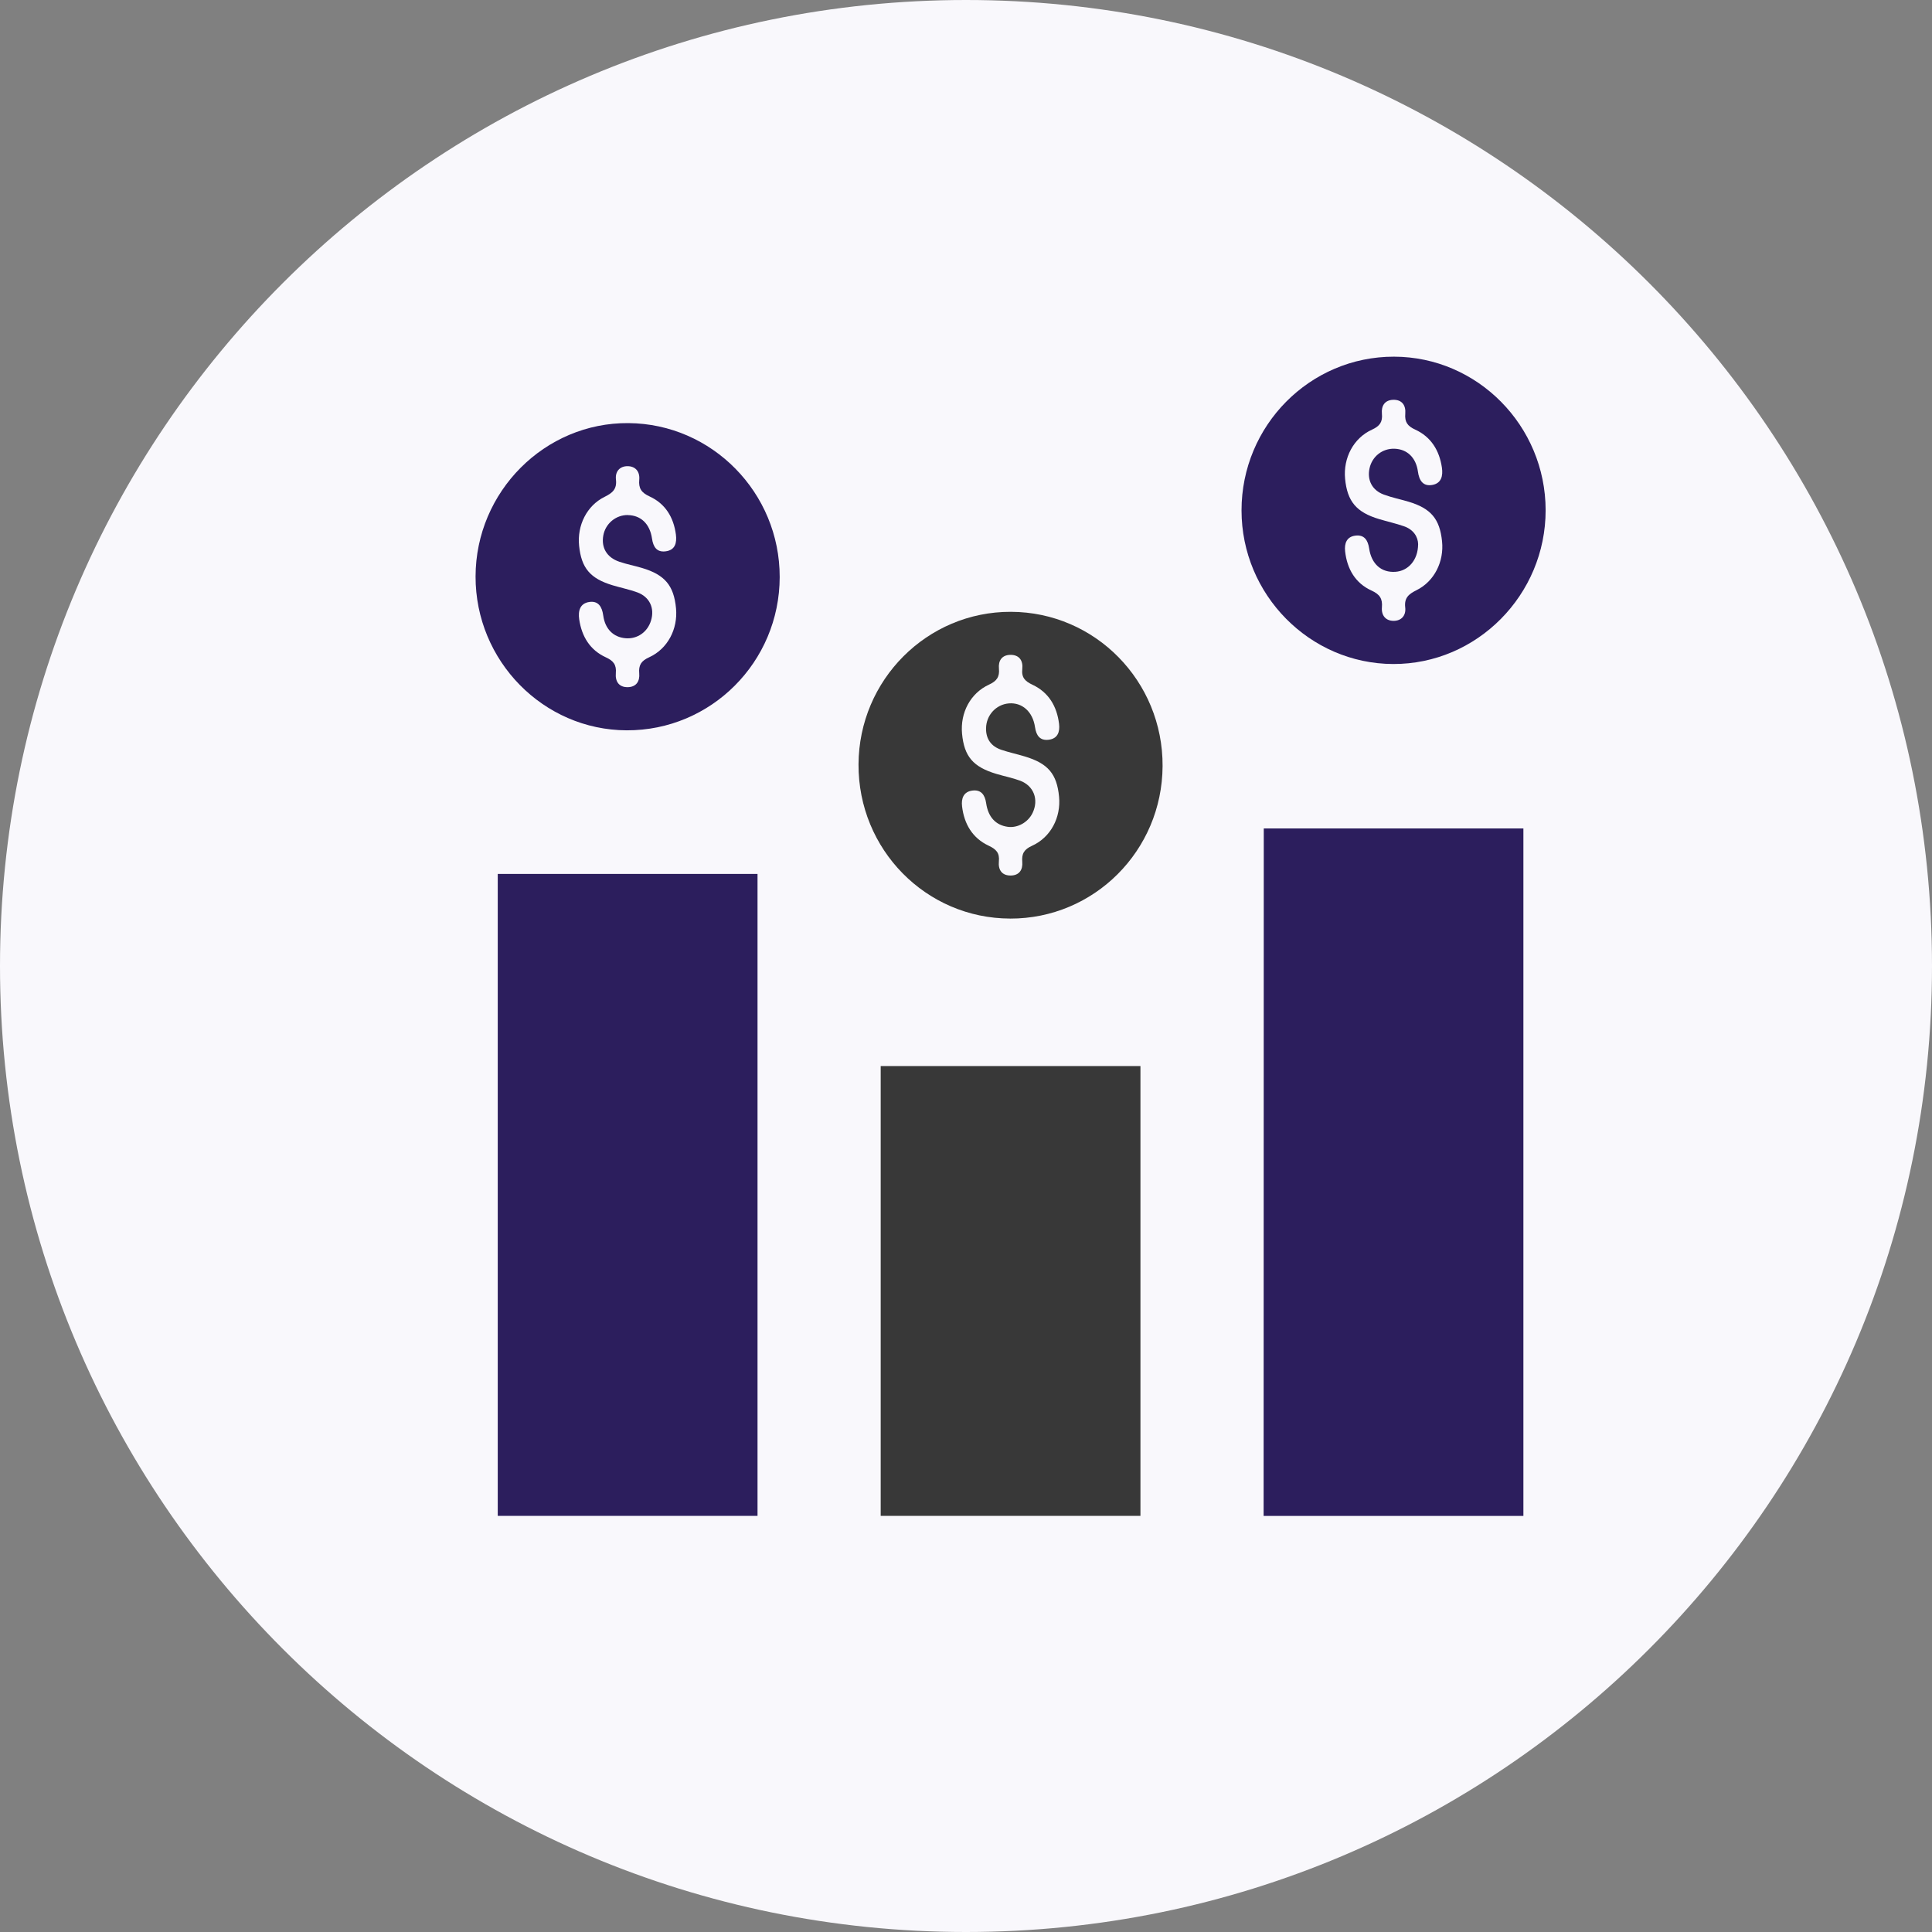<svg width="65" height="65" viewBox="0 0 65 65" fill="none" xmlns="http://www.w3.org/2000/svg">
<rect x="0" y="0" width="65" height="65" fill="#808080" stroke="none"/>
<g clip-path="url(#clip0_740_1144)">
<path d="M32.5 65C50.449 65 65 50.449 65 32.5C65 14.551 50.449 0 32.5 0C14.551 0 0 14.551 0 32.5C0 50.449 14.551 65 32.5 65Z" fill="#F9F8FC"/>
<g clip-path="url(#clip1_740_1144)">
<path d="M42.513 51C42.515 43.689 42.516 36.379 42.518 29.068C42.518 28.677 42.518 28.286 42.518 27.872H51.253V51.001H42.513V51Z" fill="#2C1E5D"/>
<path d="M16.746 51V29.402H25.486V51H16.746Z" fill="#2C1E5D"/>
<path d="M29.63 51V35.866H38.369V51H29.63Z" fill="#383838"/>
<path d="M33.988 30.904C31.154 30.9 28.87 28.577 28.884 25.714C28.898 22.873 31.193 20.575 34.01 20.584C36.844 20.591 39.129 22.916 39.114 25.776C39.099 28.62 36.81 30.91 33.987 30.905L33.988 30.904ZM33.175 24.506C33.177 24.066 33.509 23.701 33.941 23.665C34.388 23.628 34.746 23.941 34.822 24.464C34.864 24.749 34.99 24.925 35.284 24.888C35.584 24.85 35.663 24.625 35.631 24.355C35.559 23.761 35.279 23.292 34.736 23.037C34.487 22.92 34.362 22.797 34.394 22.505C34.424 22.227 34.292 22.026 33.988 22.032C33.706 22.038 33.583 22.23 33.608 22.491C33.634 22.77 33.539 22.912 33.277 23.032C32.645 23.321 32.303 23.983 32.367 24.683C32.439 25.449 32.737 25.802 33.522 26.037C33.787 26.116 34.059 26.169 34.317 26.264C34.781 26.435 34.955 26.901 34.741 27.349C34.59 27.665 34.239 27.863 33.907 27.818C33.505 27.764 33.246 27.494 33.178 27.022C33.136 26.737 33.005 26.561 32.715 26.598C32.418 26.635 32.335 26.862 32.368 27.133C32.44 27.727 32.719 28.197 33.262 28.452C33.513 28.569 33.636 28.693 33.606 28.983C33.579 29.26 33.703 29.461 34.01 29.456C34.295 29.451 34.415 29.259 34.393 28.998C34.369 28.721 34.455 28.576 34.721 28.456C35.353 28.17 35.697 27.502 35.631 26.806C35.558 26.037 35.26 25.685 34.478 25.45C34.214 25.37 33.943 25.313 33.682 25.224C33.351 25.11 33.171 24.87 33.174 24.506H33.175Z" fill="#383838"/>
<path d="M21.085 24.571C18.28 24.561 15.995 22.235 16 19.394C16.005 16.542 18.327 14.212 21.144 14.235C23.957 14.257 26.236 16.579 26.232 19.416C26.227 22.272 23.922 24.58 21.085 24.571ZM21.125 17.33C21.557 17.337 21.864 17.621 21.936 18.119C21.977 18.401 22.097 18.586 22.392 18.549C22.714 18.51 22.776 18.267 22.74 17.985C22.664 17.404 22.384 16.945 21.856 16.703C21.58 16.576 21.48 16.432 21.507 16.139C21.532 15.871 21.384 15.686 21.116 15.684C20.848 15.682 20.692 15.867 20.723 16.134C20.76 16.457 20.606 16.585 20.341 16.716C19.74 17.012 19.414 17.678 19.483 18.359C19.559 19.112 19.857 19.465 20.613 19.692C20.889 19.775 21.174 19.832 21.443 19.93C21.858 20.084 22.03 20.462 21.903 20.878C21.785 21.267 21.441 21.506 21.047 21.473C20.641 21.439 20.357 21.166 20.295 20.707C20.255 20.409 20.127 20.205 19.819 20.254C19.512 20.303 19.445 20.553 19.487 20.838C19.572 21.416 19.852 21.872 20.381 22.114C20.638 22.232 20.744 22.364 20.719 22.648C20.695 22.925 20.822 23.127 21.127 23.119C21.41 23.111 21.529 22.917 21.506 22.657C21.482 22.38 21.569 22.237 21.835 22.116C22.465 21.831 22.809 21.162 22.744 20.467C22.671 19.698 22.369 19.337 21.595 19.107C21.344 19.032 21.083 18.984 20.834 18.898C20.416 18.755 20.224 18.427 20.297 18.018C20.368 17.616 20.72 17.323 21.123 17.328L21.125 17.33Z" fill="#2C1E5D"/>
<path d="M46.9 12C49.708 12.005 51.998 14.323 52.001 17.163C52.004 20.014 49.689 22.349 46.871 22.34C44.064 22.331 41.77 20.007 41.77 17.172C41.769 14.316 44.072 11.995 46.9 12ZM47.711 18.313C47.707 18.846 47.376 19.21 46.947 19.238C46.478 19.27 46.142 18.981 46.063 18.451C46.021 18.17 45.899 17.986 45.605 18.02C45.307 18.055 45.225 18.281 45.255 18.55C45.322 19.146 45.601 19.622 46.144 19.869C46.422 19.996 46.518 20.142 46.493 20.434C46.47 20.702 46.617 20.887 46.885 20.888C47.154 20.888 47.309 20.702 47.277 20.437C47.239 20.111 47.398 19.985 47.66 19.855C48.261 19.556 48.587 18.89 48.516 18.21C48.438 17.455 48.14 17.103 47.385 16.878C47.109 16.796 46.824 16.739 46.555 16.639C46.165 16.495 45.992 16.156 46.075 15.762C46.16 15.358 46.51 15.082 46.919 15.097C47.34 15.112 47.64 15.392 47.705 15.868C47.746 16.167 47.877 16.368 48.184 16.316C48.491 16.264 48.554 16.012 48.511 15.729C48.425 15.15 48.142 14.696 47.614 14.454C47.353 14.335 47.256 14.198 47.279 13.918C47.303 13.639 47.17 13.441 46.868 13.451C46.587 13.461 46.468 13.658 46.493 13.917C46.52 14.198 46.422 14.334 46.161 14.454C45.533 14.739 45.189 15.411 45.254 16.106C45.327 16.871 45.634 17.237 46.405 17.466C46.68 17.548 46.962 17.611 47.234 17.705C47.555 17.816 47.708 18.061 47.712 18.313H47.711Z" fill="#2C1E5D"/>
</g>
</g>
<defs>
<clipPath id="clip0_740_1144">
<rect width="65" height="65" fill="white"/>
</clipPath>
<clipPath id="clip1_740_1144">
<rect width="36" height="39" fill="white" transform="translate(16 12)"/>
</clipPath>
</defs>
</svg>
